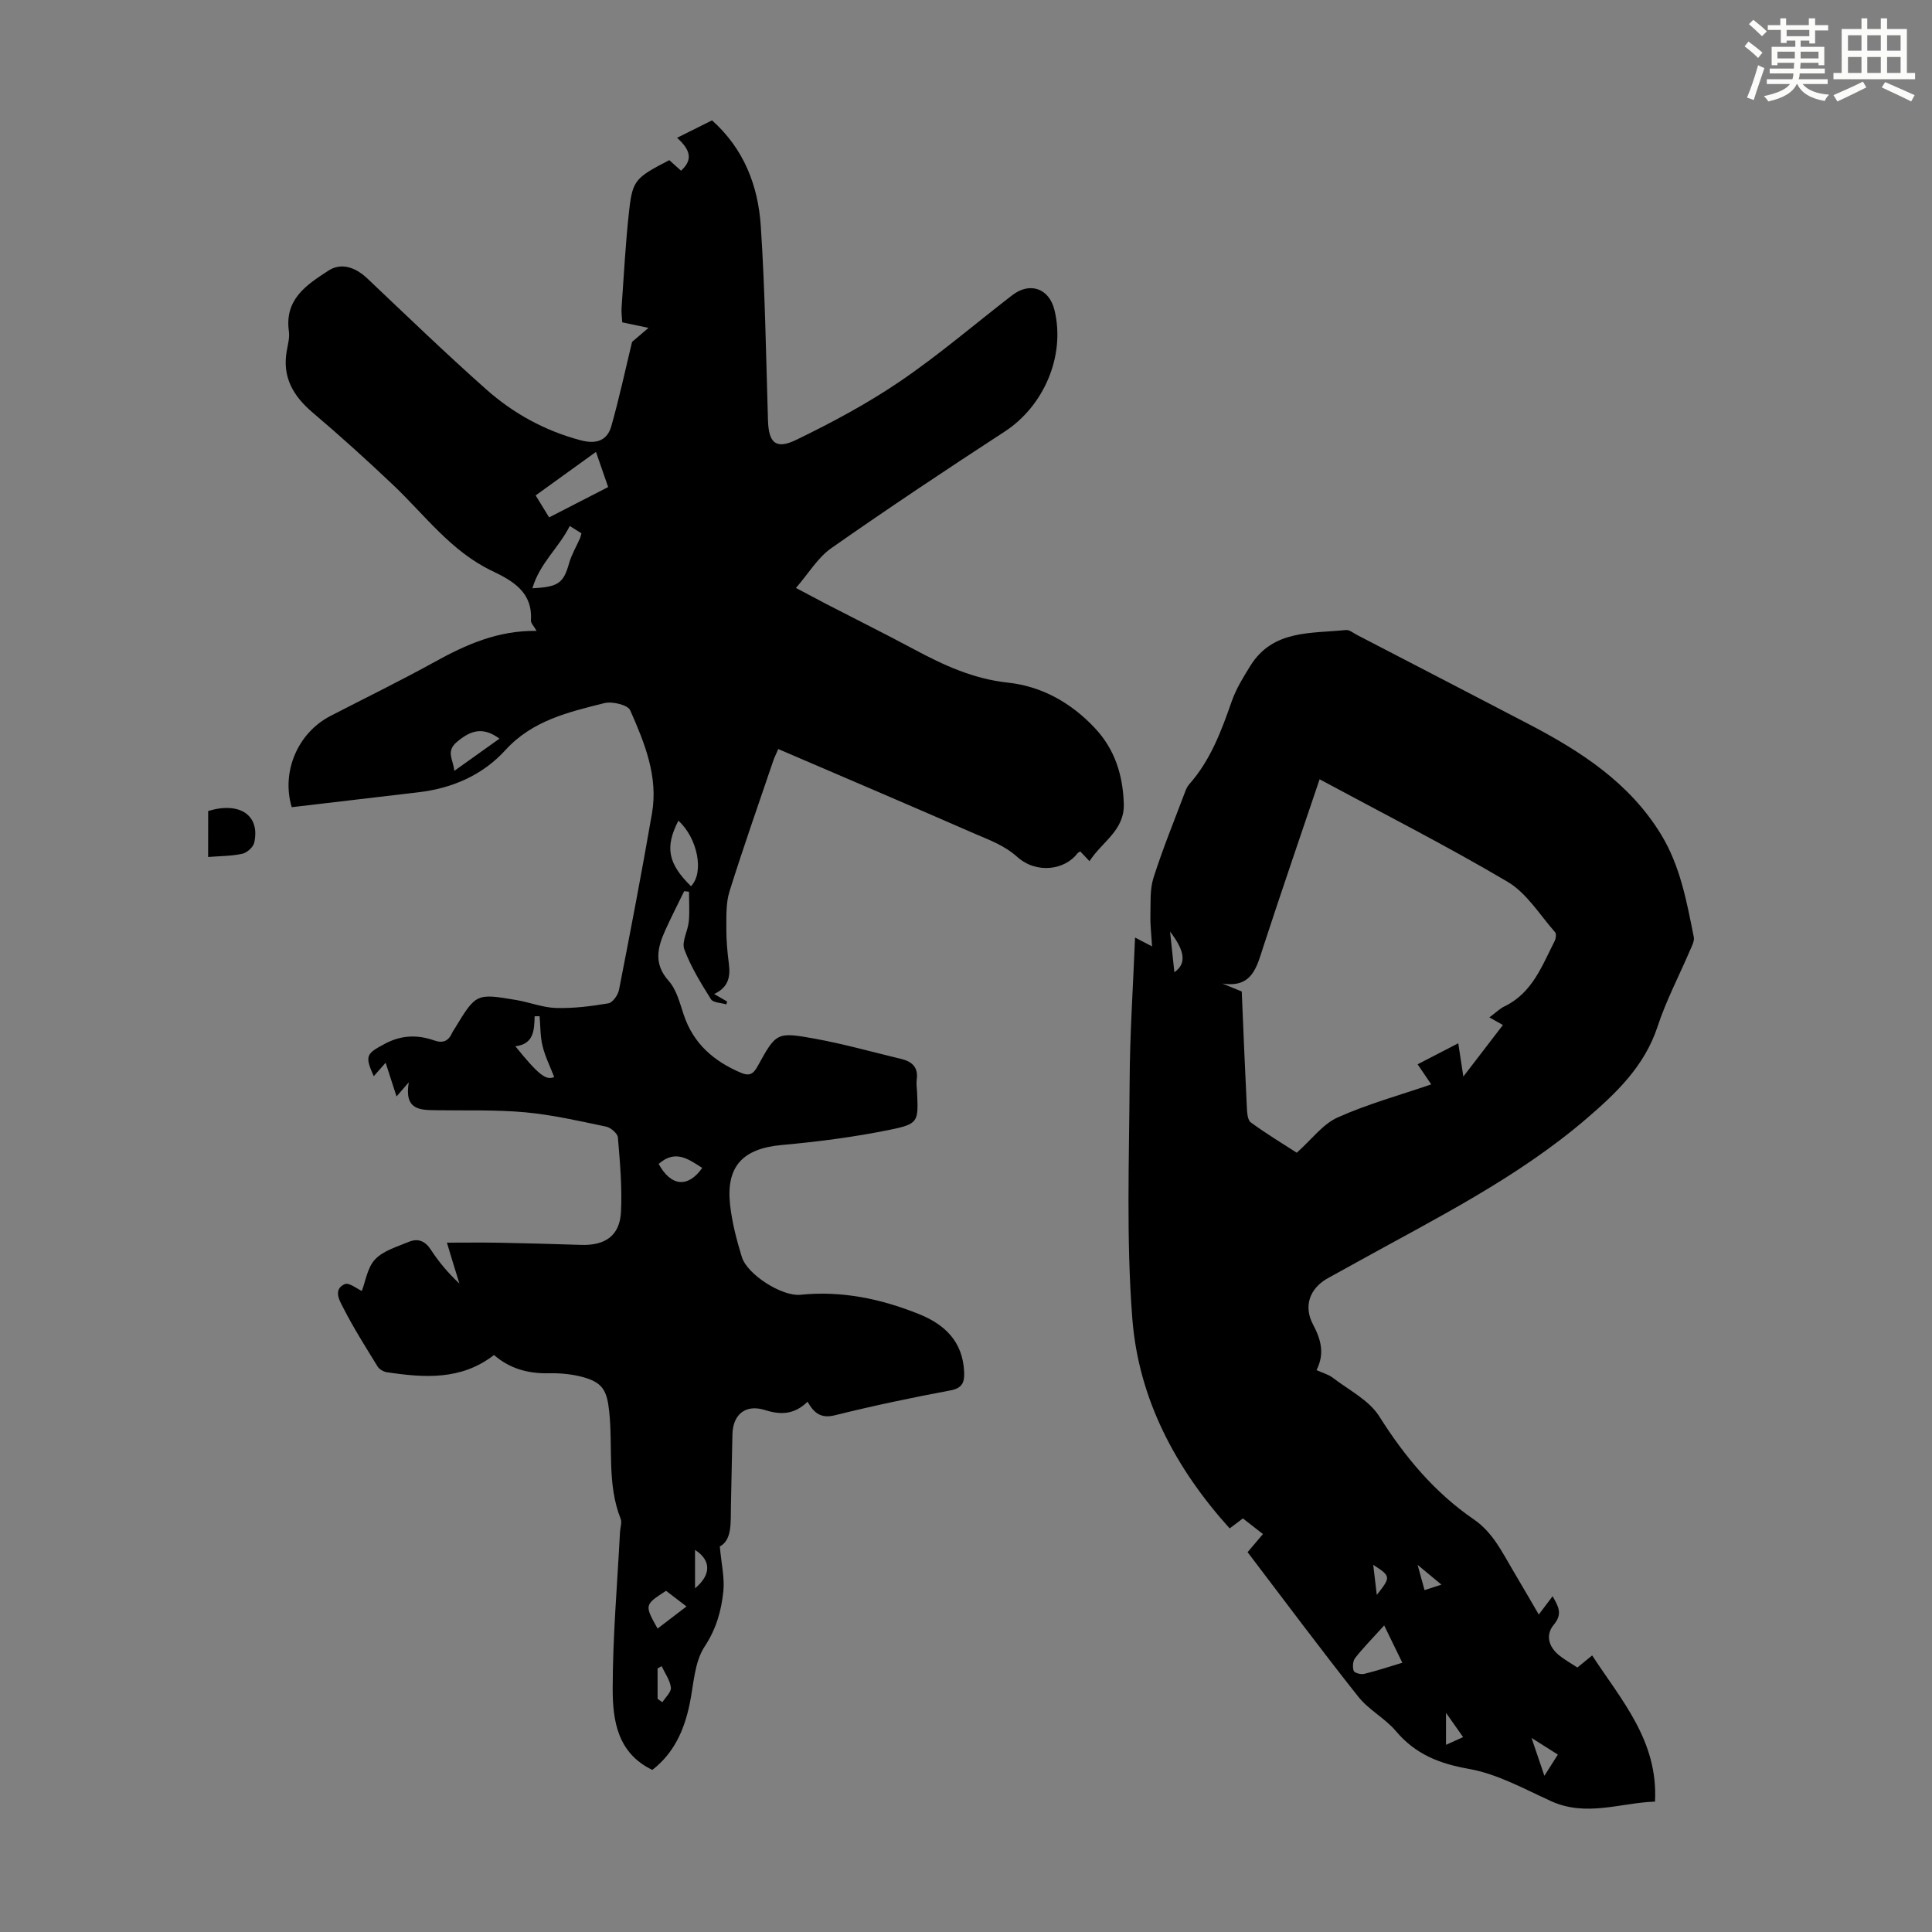 <svg enable-background="new 0 0 400 400" viewBox="0 0 400 400" xmlns="http://www.w3.org/2000/svg"><rect x="0" y="0" width="400" height="400" fill="#808080" stroke="none"/><g fill="#010000"><path d="m102.28 280.54c-6.81 5.28-14.47 4.72-22.2 3.56-.69-.1-1.55-.61-1.91-1.19-2.45-3.98-4.96-7.95-7.08-12.1-.74-1.44-2.22-3.82.27-4.94.92-.41 2.66 1.03 3.55 1.41.77-1.97 1.14-4.85 2.76-6.55 1.72-1.81 4.56-2.61 7-3.63 1.86-.77 3.35-.18 4.54 1.65 1.64 2.51 3.57 4.83 5.91 7-.44-1.41-.88-2.82-1.31-4.23-.42-1.38-.83-2.76-1.28-4.24 3.65 0 7.14-.05 10.63.01 5.7.11 11.41.26 17.11.45 5.04.18 8.06-1.92 8.3-6.84.25-5.12-.21-10.28-.64-15.4-.07-.84-1.49-2.05-2.46-2.25-5.54-1.16-11.11-2.44-16.73-2.96-6.11-.56-12.3-.33-18.45-.43-3.29-.05-6.64.01-5.66-5.78-1.19 1.38-1.71 1.99-2.53 2.93-.78-2.42-1.45-4.48-2.26-6.98-.97 1.1-1.72 1.94-2.46 2.79-1.9-4.25-1.54-4.65 2.23-6.68 3.45-1.86 6.79-1.95 10.29-.73 1.89.66 2.98.08 3.73-1.61.14-.3.34-.58.52-.86 4.42-7.27 4.42-7.3 12.77-5.89 2.75.47 5.46 1.56 8.2 1.64 3.61.1 7.27-.35 10.84-.96.89-.15 1.99-1.72 2.2-2.79 2.38-12.17 4.72-24.34 6.83-36.56 1.32-7.62-1.54-14.59-4.52-21.33-.49-1.11-3.71-1.88-5.34-1.48-7.41 1.86-14.89 3.59-20.46 9.7-4.75 5.22-11.01 7.93-18.02 8.76-8.74 1.04-17.48 2.06-26.25 3.09-2.19-7.27 1.2-15.37 8.02-18.89 7.15-3.7 14.39-7.22 21.43-11.11 6.53-3.61 13.17-6.62 21.24-6.5-.56-1.01-1.21-1.61-1.17-2.18.39-5.9-3.83-8.22-8.11-10.27-8.45-4.06-13.84-11.52-20.38-17.73-5.42-5.14-10.97-10.17-16.67-15-4.08-3.46-6.37-7.39-5.38-12.85.24-1.32.61-2.7.43-3.99-.92-6.62 3.6-9.6 8.19-12.57 2.5-1.62 5.39-.9 8.1 1.67 8.12 7.69 16.18 15.47 24.54 22.89 5.64 5.01 12.19 8.62 19.61 10.57 3.19.84 5.47.1 6.33-2.97 1.65-5.85 2.93-11.81 4.28-17.4.81-.69 1.8-1.54 3.41-2.91-2.36-.49-3.82-.8-5.44-1.14-.06-1.07-.21-2.06-.14-3.03.49-6.8.82-13.61 1.6-20.38.69-6.05 1.39-6.61 8.28-10.17.79.71 1.61 1.44 2.43 2.18 2.69-2.41 1.72-4.51-.82-6.81 2.6-1.29 4.91-2.44 7.24-3.61 6.64 5.94 9.54 13.57 10.09 21.85.89 13.38 1.08 26.81 1.49 40.22.14 4.67 1.58 6.15 5.87 4.07 7.41-3.6 14.75-7.52 21.54-12.15 8.03-5.47 15.45-11.84 23.16-17.79 3.66-2.83 7.64-1.41 8.74 3.05 2.32 9.44-2.16 19.89-10.31 25.19-12.08 7.86-24.08 15.86-35.89 24.13-2.8 1.96-4.69 5.21-7.32 8.24 2.61 1.38 4.45 2.37 6.3 3.33 6.06 3.13 12.16 6.17 18.18 9.39 6.12 3.28 12.24 6.11 19.39 6.88 7.03.75 13.15 4.19 18.07 9.46 4.1 4.4 5.74 9.65 5.94 15.6.18 5.58-4.51 7.85-7.1 11.91-.78-.82-1.34-1.42-1.91-2.02-.22.14-.46.22-.58.39-2.59 3.44-8.45 4.33-12.45.76-2.75-2.46-5.83-3.52-8.91-4.86-13.41-5.86-26.87-11.6-40.59-17.49-.39.92-.78 1.68-1.05 2.47-3.05 8.99-6.21 17.95-9.05 27.02-.74 2.37-.63 5.04-.65 7.58-.01 2.45.2 4.93.52 7.36.35 2.66-.04 4.89-3.04 6.29 1.1.64 1.89 1.1 2.68 1.55-.05.2-.1.4-.15.6-1.1-.34-2.74-.34-3.2-1.08-2.07-3.31-4.16-6.69-5.51-10.32-.59-1.59.75-3.82.93-5.79.19-2.03.04-4.09.04-6.14-.33-.04-.66-.07-1-.11-1.31 2.7-2.69 5.37-3.92 8.11-1.61 3.57-2.44 6.94.71 10.46 1.62 1.81 2.3 4.56 3.11 6.99 1.99 5.99 6.21 9.63 11.83 12.03 1.73.74 2.56.3 3.44-1.28 3.87-7.03 3.95-7.21 11.83-5.78 6.03 1.09 11.96 2.77 17.93 4.2 2.21.53 3.57 1.7 3.22 4.24-.12.87.03 1.79.07 2.68.27 6.12.35 6.54-5.83 7.79-7.31 1.48-14.76 2.44-22.19 3.11-8.03.73-11.59 4.38-10.69 12.43.41 3.64 1.35 7.25 2.43 10.76 1.12 3.64 8.33 8.2 12.1 7.82 8.57-.88 16.69.83 24.58 4 5.37 2.16 9.04 5.7 9.34 11.88.1 2.1-.24 3.44-2.84 3.92-8.02 1.5-16.01 3.18-23.93 5.15-2.92.72-4.32-.5-5.65-2.81-2.65 2.6-5.43 2.8-8.76 1.74-4.07-1.3-6.7.88-6.79 5.04-.11 4.92-.21 9.85-.31 14.77-.07 3.46.27 7.06-2.3 8.42.33 3.67 1.02 6.54.73 9.3-.42 4.01-1.46 7.76-3.88 11.43-2.13 3.23-2.25 7.83-3.09 11.86-1.12 5.4-3.23 10.18-7.73 13.67-7.24-3.47-8.22-10.27-8.21-16.83.01-10.83.96-21.66 1.52-32.49.05-.89.43-1.9.14-2.64-2.87-7.2-1.59-14.83-2.38-22.24-.46-4.31-1.32-6.01-5.48-7.14-2.23-.6-4.64-.83-6.96-.78-4.32.11-8.17-.96-11.41-3.78zm11.41-173.42c4.15-2.13 8.09-4.16 12.22-6.28-.86-2.48-1.63-4.71-2.52-7.28-4.38 3.16-8.34 6.02-12.49 9.01.97 1.58 1.83 2.97 2.79 4.55zm-3.46 14.67c5.43-.25 6.44-1.11 7.6-5.19.51-1.79 1.5-3.45 2.26-5.17.12-.28.17-.59.29-1.01-.75-.47-1.46-.91-2.42-1.52-2.23 4.49-6.2 7.67-7.73 12.89zm32.83 61.69c2.8-2.82 1.34-10.03-2.61-13.56-2.8 5.46-2.19 8.85 2.61 13.56zm-49-23.88c3.3-2.36 6.25-4.46 9.35-6.67-3.4-2.5-5.91-1.76-8.78.65-2.41 2.02-.78 3.64-.57 6.02zm20.68 63.39c-.83-2.15-1.87-4.22-2.41-6.42-.49-1.99-.43-4.11-.61-6.18-.34.01-.69.01-1.03.02-.08 2.87-.15 5.75-3.99 6.21 4.83 5.97 6.35 7.1 8.04 6.37zm21.63 17.99c2.53 4.66 6.08 5.02 9.02.82-2.81-1.76-5.51-3.91-9.02-.82zm1.53 88.38c-4.49 2.91-4.49 2.91-1.76 7.82 1.97-1.51 3.95-3.02 5.99-4.58-1.28-.97-2.69-2.05-4.23-3.24zm6-.52c3.41-2.82 3.32-5.84 0-7.94zm-7.75 22.89c.33.23.66.47.99.7.63-1.02 1.87-2.11 1.76-3.04-.18-1.53-1.23-2.96-1.92-4.43-.28.16-.56.31-.84.47.01 2.1.01 4.2.01 6.3z"/><path d="m235 194.11c1.16.6 1.81.94 3.52 1.83-.15-2.58-.39-4.47-.34-6.36.07-2.63-.14-5.41.64-7.85 1.93-6.06 4.35-11.96 6.59-17.91.19-.51.45-1.04.81-1.45 4.41-4.98 6.65-11.03 8.8-17.18.91-2.59 2.4-5.01 3.87-7.37 4.66-7.47 12.53-6.63 19.74-7.38.76-.08 1.62.65 2.4 1.06 11.89 6.17 23.79 12.32 35.66 18.52 10.7 5.6 20.69 12.08 27.19 22.71 4 6.53 5.33 13.93 6.8 21.27.17.85-.42 1.92-.81 2.82-2.24 5.24-4.92 10.33-6.69 15.72-2.7 8.19-8.47 13.7-14.71 19.06-14.4 12.35-31.28 20.69-47.69 29.8-1.95 1.09-3.92 2.15-5.87 3.24-3.75 2.09-5.08 5.77-3.06 9.58 1.6 3.04 2.48 5.97.72 9.45 1.26.58 2.48.89 3.4 1.6 3.32 2.55 7.48 4.62 9.59 7.97 5.28 8.37 11.42 15.74 19.57 21.33 3.9 2.67 5.81 6.68 8.08 10.51 1.75 2.95 3.47 5.93 5.38 9.19 1.04-1.38 1.87-2.48 2.86-3.79 1.2 2.14 2.12 3.65.26 5.88-1.8 2.16-1.08 4.64 1.16 6.41 1.13.9 2.41 1.61 3.71 2.47.95-.78 1.88-1.53 3.06-2.5 6.05 9.28 13.68 17.68 13.01 30.26-7.16.25-14.22 3.23-21.54-.1-5.55-2.53-11.11-5.63-16.99-6.67-6.16-1.09-11.07-3.04-15.11-7.82-2.25-2.66-5.62-4.39-7.77-7.1-7.78-9.81-15.26-19.86-22.94-29.95 1.04-1.23 2.03-2.39 3.18-3.75-1.45-1.13-2.74-2.14-4.15-3.24-.92.69-1.78 1.34-2.74 2.07-11.22-12.43-18.85-26.81-20.15-43.38-1.28-16.34-.66-32.84-.56-49.27.05-9.71.71-19.41 1.12-29.68zm38.21-32.77c-3.97 11.76-7.89 23.15-11.63 34.6-1.38 4.24-2.29 8.67-8.51 7.69 1.28.52 2.55 1.05 4.02 1.65.34 8 .66 16.04 1.06 24.07.05 1.05.15 2.56.82 3.04 3.2 2.34 6.61 4.4 9.51 6.27 3.1-2.76 5.38-5.92 8.46-7.3 6.24-2.8 12.91-4.63 19.38-6.85-.63-.93-1.49-2.19-2.82-4.16 2.89-1.5 5.51-2.85 8.42-4.35.38 2.5.66 4.31 1.05 6.89 2.89-3.76 5.36-6.98 8.19-10.67-1-.57-1.82-1.03-2.8-1.58 1.36-1.01 2.18-1.83 3.16-2.3 5.73-2.77 7.73-8.37 10.35-13.5.26-.51.39-1.5.1-1.83-3.17-3.58-5.86-8.08-9.8-10.42-12.6-7.45-25.66-14.08-38.96-21.25zm13.37 175.19c-2.64 2.92-4.46 4.74-6.02 6.76-.48.62-.56 1.87-.29 2.65.15.43 1.49.78 2.16.62 2.55-.61 5.04-1.45 7.91-2.31-1.27-2.63-2.36-4.87-3.76-7.72zm35.96 26.74c-1.79-1.13-3.25-2.05-5.45-3.45 1.01 2.99 1.76 5.18 2.66 7.84 1.05-1.65 1.81-2.84 2.79-4.39zm-79.4-161.98c2.57-1.79 2.19-4.4-.89-8.41.3 2.8.58 5.41.89 8.41zm50.36 122.7c.5 1.82.95 3.45 1.44 5.23 1.17-.38 2.04-.67 3.49-1.14-1.76-1.47-3.12-2.59-4.93-4.09zm9.42 35.66c-1.25-1.78-2.19-3.11-3.54-5.03v6.63c1.29-.58 2.24-1.01 3.54-1.6zm-17.87-29.44c2.95-3.74 2.94-3.85-.74-6.23.25 2.12.47 3.97.74 6.23z"/><path d="m43.1 167.91c6.56-2 10.78.91 9.54 6.54-.21.94-1.49 2.09-2.46 2.31-2.24.49-4.59.47-7.09.67.01-3.4.01-6.49.01-9.52z"/></g><path d="m361.2 9.6.8-1c.9.7 1.9 1.4 2.9 2.3l-.9 1.1c-1-1-2-1.8-2.8-2.4zm.5 10.6c.9-2.1 1.6-4.3 2.3-6.7.4.2.8.4 1.3.6-.7 2.1-1.5 4.3-2.2 6.6zm.4-15.2.9-.9c1 .8 2 1.6 2.8 2.4l-1 1c-.9-.9-1.8-1.7-2.7-2.5zm12.5-1.2h1.2v1.4h2.7v1.1h-2.7v2.7h-1.2v-.6h-1.8v1.3h4.9v3.8h-1.2v-.5h-3.7c0 .4-.1.9-.1 1.2h5.1v1h-5.2c0 .5-.1.9-.2 1.2h6v1h-5.2c1.1 1.3 2.9 2 5.5 2.2-.4.4-.7.8-.9 1.3-2.9-.5-4.8-1.6-5.7-3.5h-.1c-.8 1.7-2.7 2.9-5.9 3.6-.2-.4-.6-.8-.9-1.1 2.8-.6 4.6-1.4 5.4-2.5h-4.8v-1h5.3c.1-.3.2-.7.2-1.2h-4.9v-1h5c0-.4 0-.8.1-1.2h-3.5v.5h-1.2v-3.8h4.9v-1.3h-1.8v.5h-1.2v-2.7h-2.7v-1h2.6v-1.4h1.2v1.4h4.7v-1.4zm-6.6 8.3h3.6c0-.4 0-.9 0-1.4h-3.6zm1.9-4.6h4.7v-1.3h-4.7zm6.6 3.2h-3.7v1.4h3.7z" fill="#fbfcfa"/><path d="m385.3 3.8h1.3v2.2h2.8v-2.2h1.3v2.2h4.1v9.1h1.7v1.3h-16.9v-1.3h1.7v-9.1h4.1v-2.2zm.4 13.1.7 1.2c-1.8.9-3.8 1.9-6 2.9-.2-.4-.5-.8-.8-1.3 2.3-1 4.3-1.9 6.1-2.8zm-3.1-6.4h2.8v-3.2h-2.8zm0 4.6h2.8v-3.3h-2.8zm4-4.6h2.8v-3.2h-2.8zm0 4.6h2.8v-3.3h-2.8zm3.7 1.9c2.1.9 4.1 1.8 6.1 2.7l-.7 1.3c-2.2-1.1-4.2-2-6.1-2.9zm3.2-9.7h-2.8v3.2h2.8zm-2.8 7.8h2.8v-3.3h-2.8z" fill="#fbfcfa"/></svg>